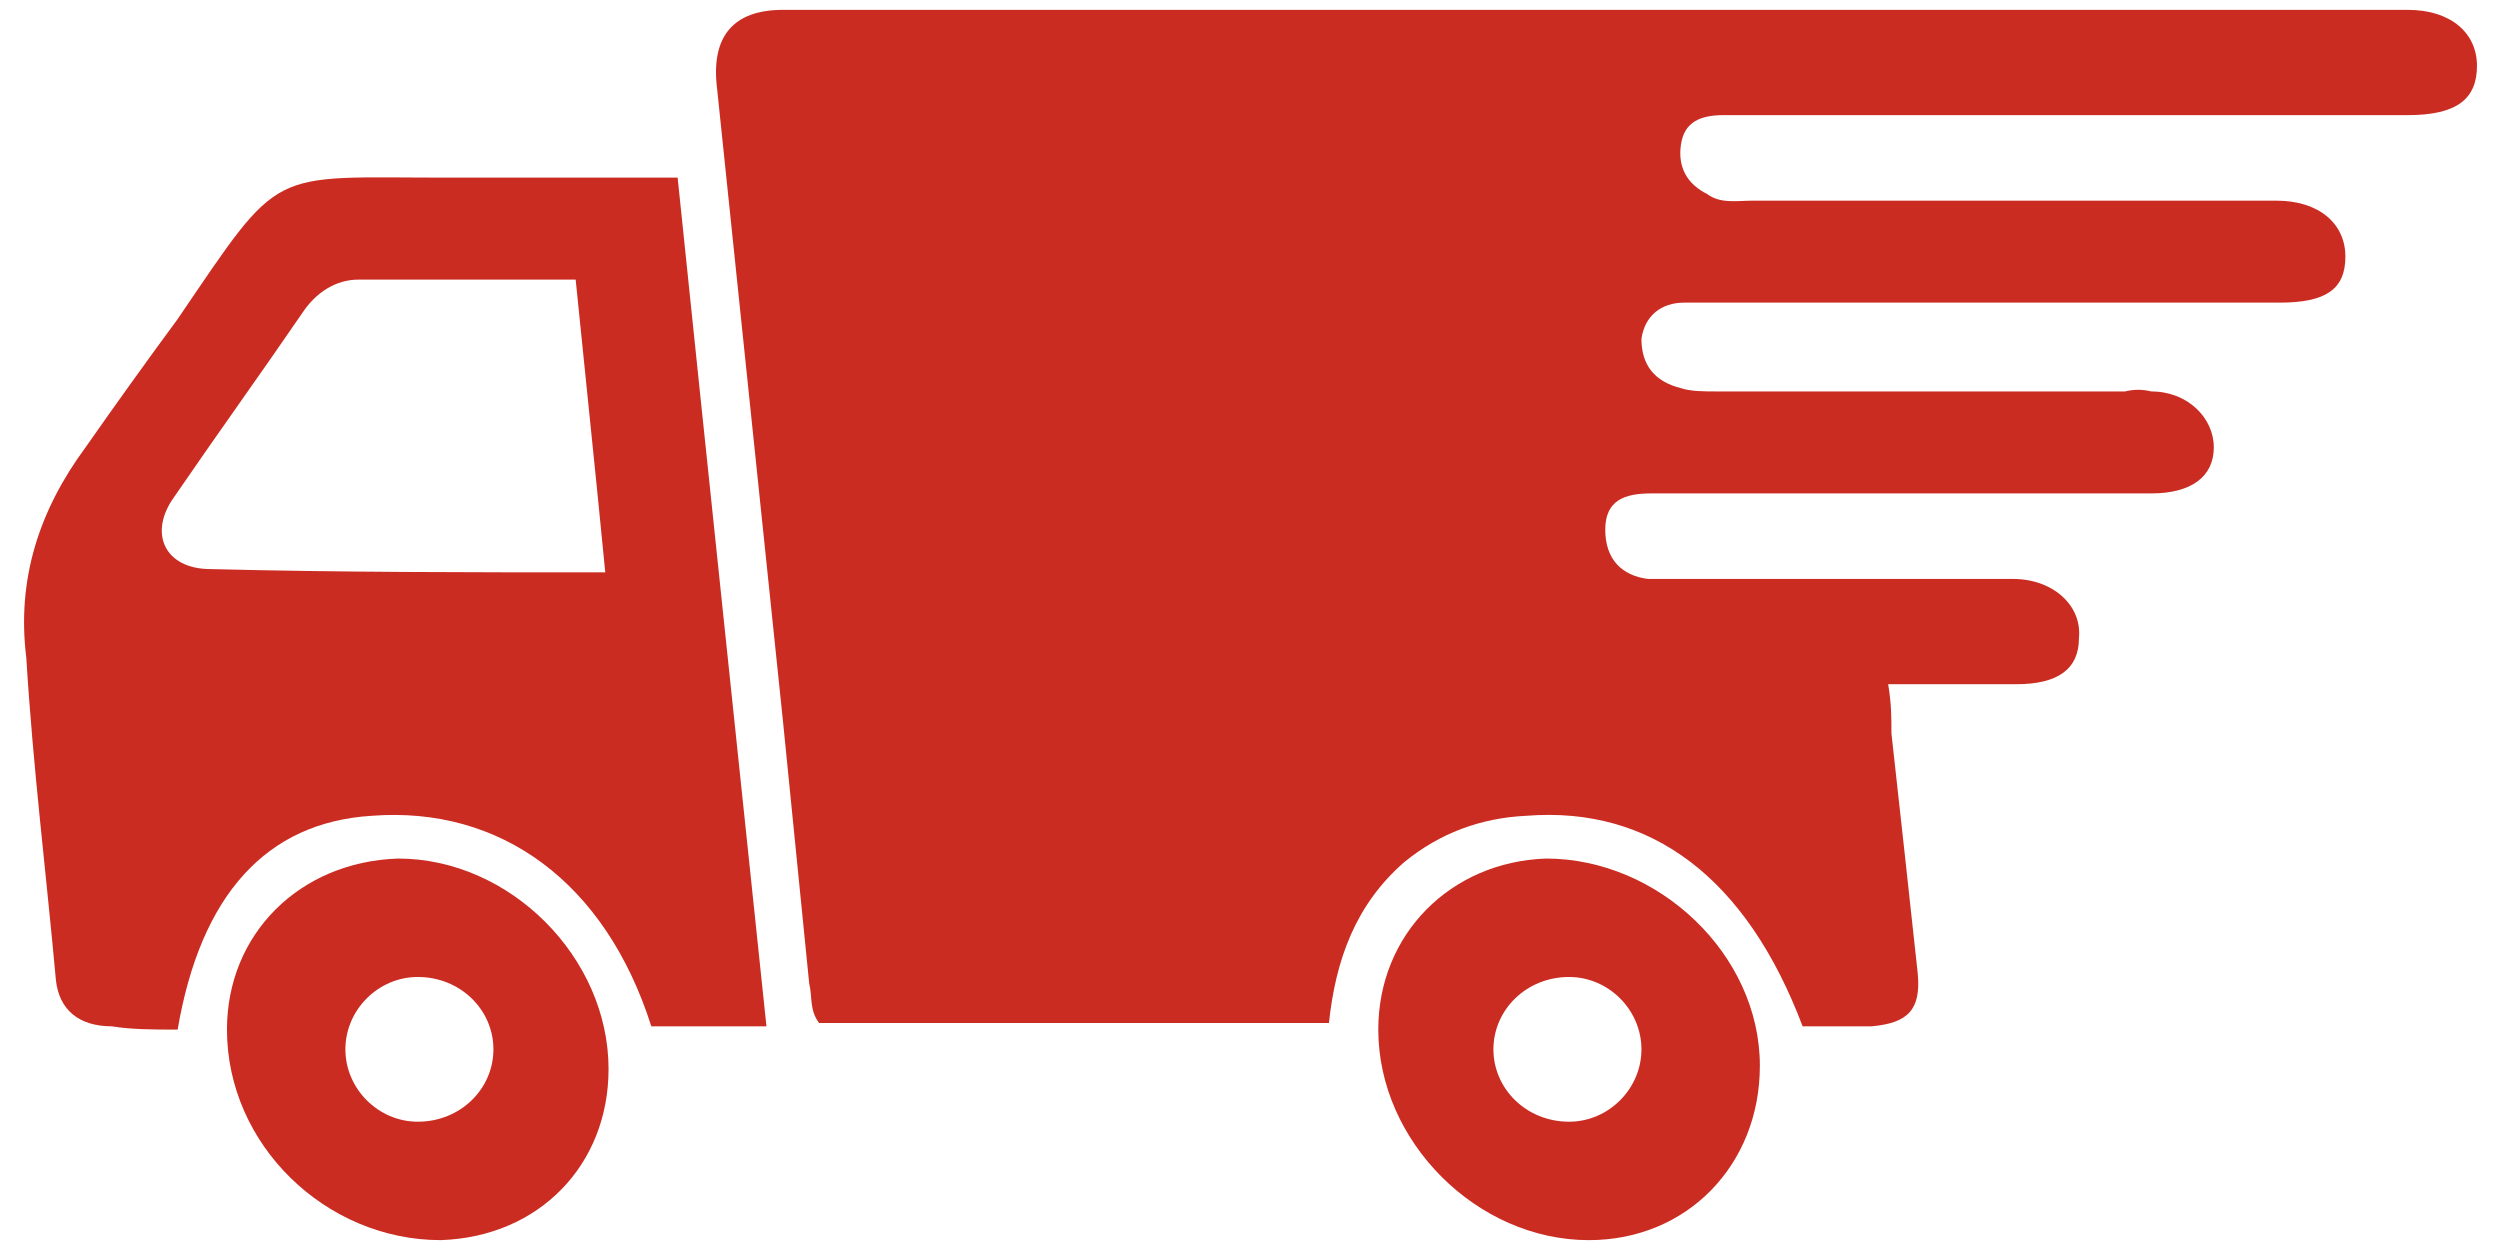 <svg version="1.2" xmlns="http://www.w3.org/2000/svg" viewBox="0 0 76 38" width="76" height="38"><style>.a{fill:#cb2c22}</style><path class="a" d="m54.8 31.2q1 0 2.1 0c1.1-0.1 1.5-0.5 1.4-1.6q-0.4-3.7-0.8-7.3c0-0.5 0-0.9-0.1-1.5 1.4 0 2.6 0 3.9 0q1.9 0 1.9-1.4c0.1-1-0.8-1.8-2-1.8q-5 0-10.1 0c-0.3 0-0.6 0-1 0-0.8-0.1-1.3-0.6-1.3-1.5 0-0.9 0.6-1.1 1.4-1.1q0.4 0 0.7 0 7.3 0 14.5 0c1.2 0 1.9-0.5 1.9-1.4 0-0.9-0.8-1.7-1.9-1.7q-0.4-0.1-0.8 0-6.2 0-12.4 0c-0.4 0-0.8 0-1.1-0.1-0.8-0.2-1.2-0.7-1.2-1.5 0.1-0.7 0.6-1.1 1.3-1.1q0.4 0 0.8 0 8.7 0 17.3 0c1.4 0 2-0.4 2-1.4 0-1-0.8-1.7-2.1-1.7q-7.9 0-15.9 0c-0.5 0-1 0.1-1.4-0.2-0.6-0.3-0.9-0.8-0.8-1.5 0.1-0.7 0.6-0.9 1.3-0.9q0.4 0 0.9 0 10 0 19.9 0c1.5 0 2.1-0.5 2.1-1.5 0-1-0.8-1.7-2.1-1.7q-24.7 0-49.4 0c-1.5 0-2.2 0.8-2 2.4q1 9.6 2 19.2 0.4 4 0.8 8c0.1 0.4 0 0.8 0.3 1.2 5.1 0 10.3 0 15.5 0 0.2-1.9 0.8-3.6 2.3-4.9q1.6-1.3 3.7-1.4c3.8-0.3 6.7 1.9 8.4 6.4z"/><path fill-rule="evenodd" class="a" d="m3.4 31.2c-1 0-1.6-0.5-1.7-1.4-0.3-3.3-0.7-6.5-0.9-9.8-0.3-2.4 0.4-4.5 1.8-6.4q1.4-2 2.8-3.9c3.2-4.7 2.7-4.3 8.2-4.3q3.5 0 7 0c0.9 8.7 1.8 17.2 2.7 25.8-1.2 0-2.4 0-3.5 0-1.4-4.4-4.6-6.7-8.5-6.4-3.2 0.2-5.2 2.4-5.9 6.5-0.7 0-1.4 0-2-0.1zm14.1-22.7c-2.3 0-4.5 0-6.6 0-0.7 0-1.3 0.4-1.7 1-1.3 1.9-2.6 3.7-3.9 5.6-0.8 1.1-0.3 2.2 1.1 2.2 3.9 0.1 7.9 0.1 12 0.1-0.3-3.1-0.6-5.9-0.9-8.9z"/><path fill-rule="evenodd" class="a" d="m18.5 32.5c0 2.9-2.1 5.1-5.1 5.2-3.5 0-6.5-2.9-6.5-6.4 0-2.9 2.2-5.1 5.2-5.2 3.4 0 6.4 3 6.4 6.4zm-3.5-0.6c0-1.2-1-2.2-2.3-2.2-1.2 0-2.2 1-2.2 2.2 0 1.2 1 2.2 2.2 2.2 1.3 0 2.3-1 2.3-2.2z"/><path fill-rule="evenodd" class="a" d="m41.9 31.3c0-2.9 2.2-5.1 5.1-5.2 3.4 0 6.5 2.9 6.5 6.3 0 3-2.2 5.3-5.2 5.3-3.4 0-6.4-3-6.4-6.4zm8 0.6c0-1.2-1-2.2-2.2-2.2-1.3 0-2.3 1-2.3 2.2 0 1.2 1 2.2 2.3 2.2 1.2 0 2.2-1 2.2-2.2z"/></svg>